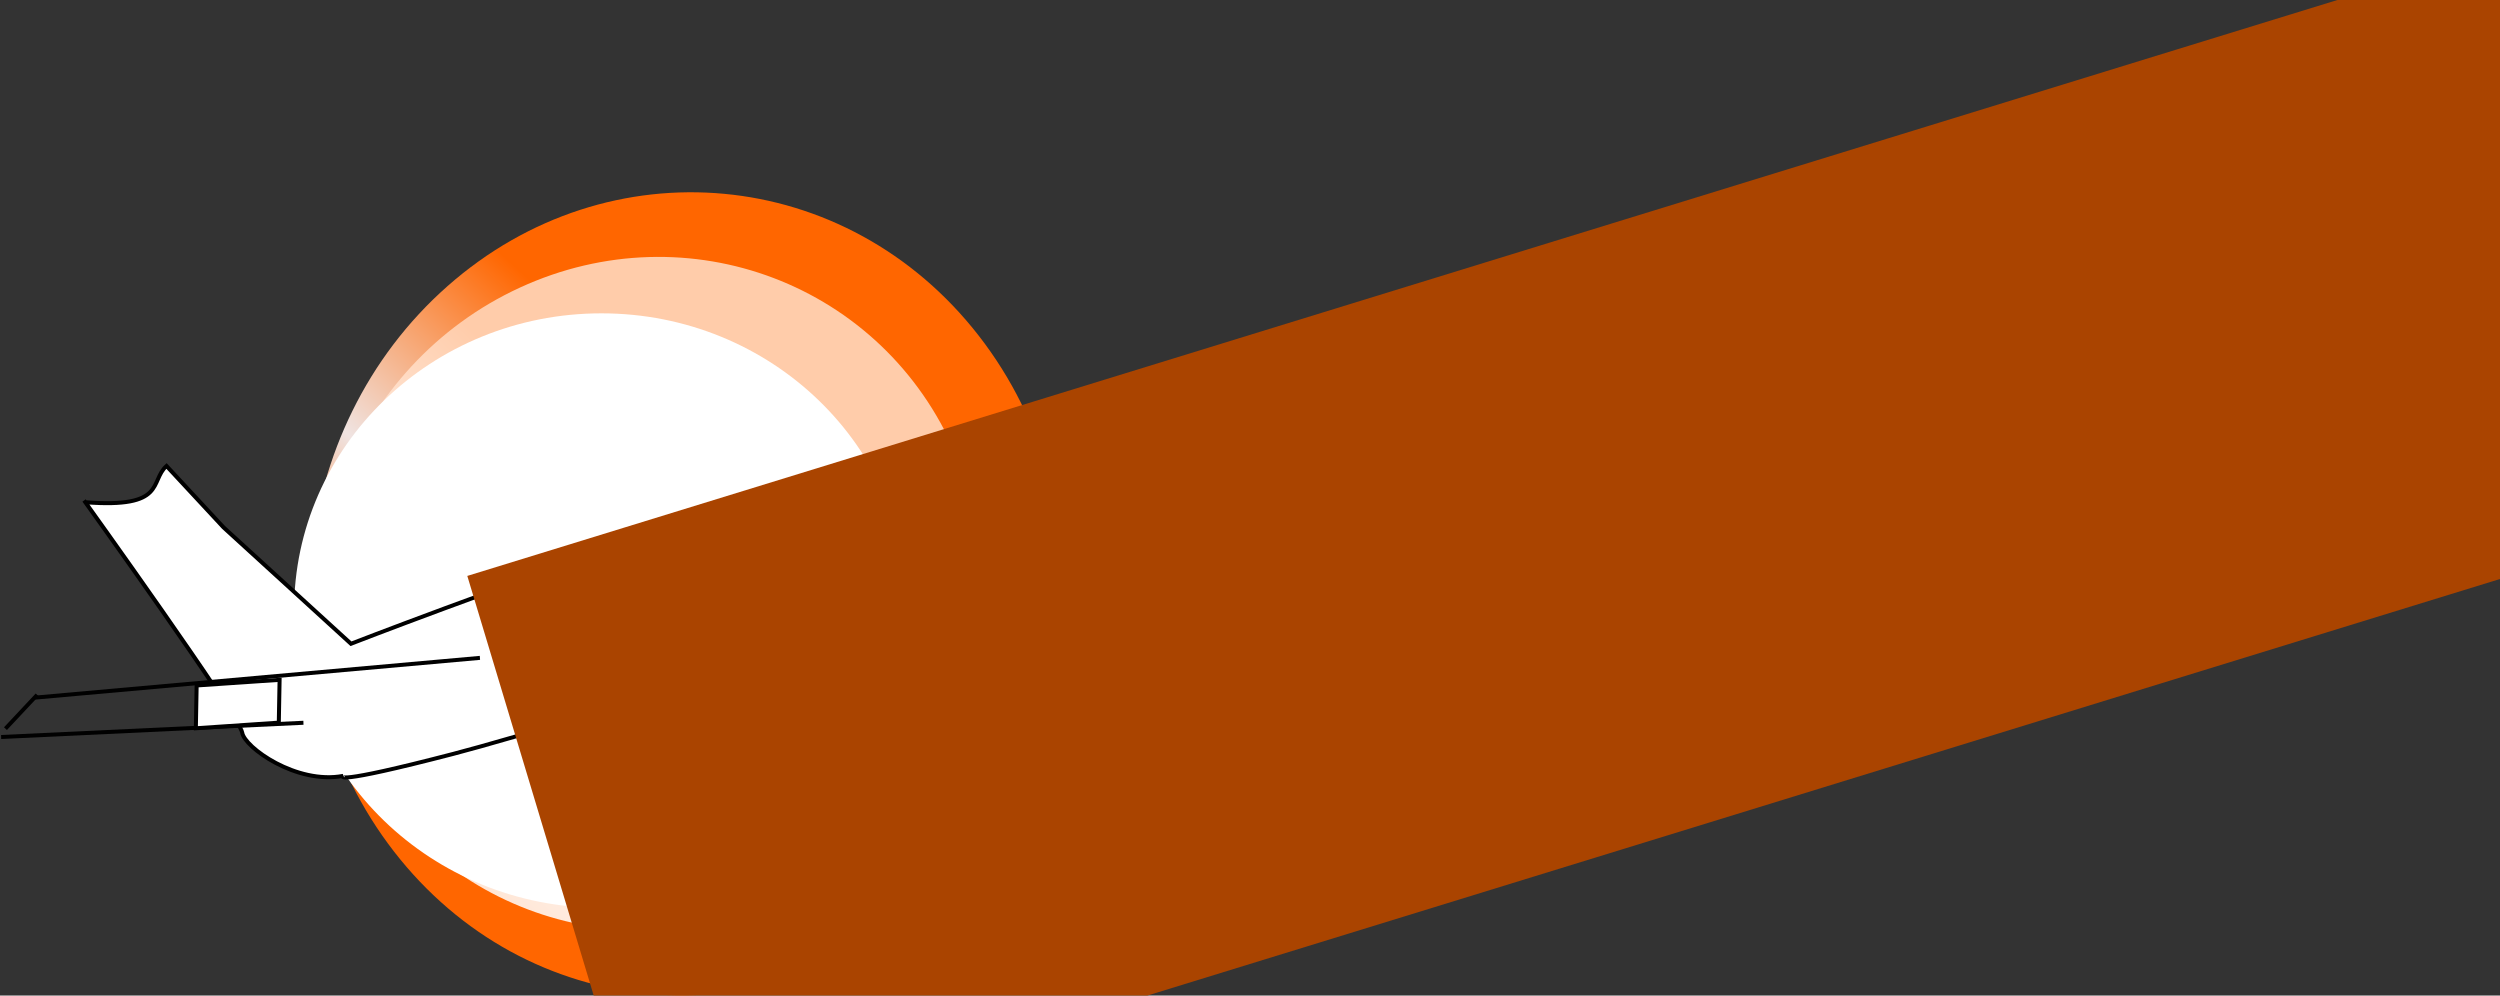 <?xml version="1.0" encoding="UTF-8" standalone="no"?>
<!-- Created with Inkscape (http://www.inkscape.org/) -->
<svg
    xmlns:inkscape="http://www.inkscape.org/namespaces/inkscape"
    xmlns:rdf="http://www.w3.org/1999/02/22-rdf-syntax-ns#"
    xmlns="http://www.w3.org/2000/svg"
    xmlns:cc="http://creativecommons.org/ns#"
    xmlns:dc="http://purl.org/dc/elements/1.1/"
    xmlns:sodipodi="http://sodipodi.sourceforge.net/DTD/sodipodi-0.dtd"
    id="svg3108"
    sodipodi:docname="_svgclean2.svg"
    viewBox="0 0 1201.5 478.45"
    version="1.1"
    inkscape:version="0.48.3.1 r9886"
  >
  <rect x="0" y="0" width="1201.5" height="478.45" fill="#333333" stroke="none"/>
  <defs
      id="defs3110"
    >
    <linearGradient
        id="linearGradient3066"
        y2="445.12"
        gradientUnits="userSpaceOnUse"
        x2="139.7"
        gradientTransform="matrix(.176 -1.103 -1.131 -.248 679 737.84)"
        y1="449.82"
        x1="241.66"
        inkscape:collect="always"
      >
      <stop
          id="stop4136"
          style="stop-color:#ff6600"
          offset="0"
      />
      <stop
          id="stop4142"
          style="stop-color:#f1e5e3;stop-opacity:.994"
          offset=".573"
      />
      <stop
          id="stop4138"
          style="stop-color:#ff6600"
          offset="1"
      />
    </linearGradient
    >
    <linearGradient
        id="linearGradient3068"
        y2="501.89"
        gradientUnits="userSpaceOnUse"
        x2="194.38"
        gradientTransform="matrix(.951 .227 -.296 .905 78.393 47.457)"
        y1="295.34"
        x1="228.48"
        inkscape:collect="always"
      >
      <stop
          id="stop4426"
          style="stop-color:#ffccaa"
          offset="0"
      />
      <stop
          id="stop4432"
          style="stop-color:#fff8f4"
          offset=".374"
      />
      <stop
          id="stop4428"
          style="stop-color:#ffccaa"
          offset="1"
      />
    </linearGradient
    >
  </defs
  >
  <sodipodi:namedview
      id="base"
      bordercolor="#666666"
      inkscape:pageshadow="2"
      inkscape:window-y="0"
      pagecolor="#ffffff"
      inkscape:window-maximized="0"
      inkscape:zoom="0.35"
      inkscape:window-x="0"
      inkscape:window-height="645"
      showgrid="false"
      borderopacity="1.0"
      inkscape:current-layer="layer1"
      inkscape:cx="259.45174"
      inkscape:cy="170.12156"
      inkscape:window-width="674"
      inkscape:pageopacity="0.0"
      inkscape:document-units="px"
  />
  <g
      id="layer1"
      inkscape:label="Capa 1"
      inkscape:groupmode="layer"
      transform="translate(-90.548 -224.03)"
    >
    <g
        id="g3050"
        transform="translate(89.534,260.97)"
      >
      <path
          id="path2997-1"
          sodipodi:rx="108.57143"
          sodipodi:ry="108.57143"
          style="fill-rule:evenodd;stroke-opacity:0;fill:url(#linearGradient3066)"
          sodipodi:type="arc"
          d="m337.14 398.08c0 59.962-48.609 108.57-108.57 108.57-59.96 0-108.57-48.61-108.57-108.57 0-59.962 48.609-108.57 108.57-108.57 59.962 0 108.57 48.609 108.57 108.57z"
          transform="matrix(-1.058,-1.362,-1.294,1.142,1087.9,105.15)"
          sodipodi:cy="398.07648"
          sodipodi:cx="228.57143"
      />
      <path
          id="path2997-1-6"
          sodipodi:rx="108.57143"
          sodipodi:ry="108.57143"
          style="fill-rule:evenodd;stroke-opacity:0;fill:url(#linearGradient3068)"
          sodipodi:type="arc"
          d="m337.14 398.08c0 59.962-48.609 108.57-108.57 108.57-59.96 0-108.57-48.61-108.57-108.57 0-59.962 48.609-108.57 108.57-108.57 59.962 0 108.57 48.609 108.57 108.57z"
          inkscape:transform-center-x="-44.446712"
          transform="matrix(-.579 -1.355 -1.349 .621 983.09 310.9)"
          sodipodi:cy="398.07648"
          sodipodi:cx="228.57143"
      />
      <path
          id="path4168"
          sodipodi:rx="142.85715"
          sodipodi:ry="142.85715"
          style="fill-rule:evenodd;fill:#ffffff"
          sodipodi:type="arc"
          d="m-100 446.65c0 78.898-63.959 142.86-142.86 142.86-78.898 0-142.86-63.959-142.86-142.86 0-78.898 63.959-142.86 142.86-142.86 78.898 0 142.86 63.959 142.86 142.86z"
          transform="matrix(-1.034,0,0,1,38.942,-190.14)"
          sodipodi:cy="446.64789"
          sodipodi:cx="-242.85715"
      />
      <g
          id="g4206"
          style="stroke:#000000;stroke-width:1.872;fill:#ffffff"
          transform="matrix(1.011 .195 -.216 1.011 -368.67 -422.85)"
        >
        <g
            id="g4241"
            style="stroke:#000000;stroke-width:1.872;fill:#ffffff"
          >
          <path
              id="path4010"
              d="m517.54 520.64c37.736-4.3 27.122-15.141 33.444-23.691l32.046 23.022 69.52 41.894s245.73-155.85 319.63-167.48c73.891-11.628 75.557-11.984 83.329 4.039s-48.029 44.027-48.029 44.027c8.809-3.122-43.045 24.507-49.543 28.166 0 0-194.11 106.7-247.85 132.48-53.737 25.781-48.251 19.788-48.251 19.788-20.465 8.155-47.906-4.397-50.304-10.908-2.398-6.511-94.817-92.02-94.817-92.02"
              sodipodi:nodetypes="ccccczzcszczc"
              style="stroke:#000000;stroke-width:1.872;fill:#ffffff"
              inkscape:connector-curvature="0"
          />
          <path
              id="path4047"
              style="stroke:#000000;stroke-width:1.872;fill:#ffffff"
              d="m513.54 614.29 199.26-57.33"
              inkscape:transform-center-x="0.53288518"
              inkscape:transform-center-y="11.098898"
              inkscape:connector-curvature="0"
              sodipodi:nodetypes="cc"
              inkscape:original-d="M 513.5383,614.28785 C 714.57763,554.94233 713.06051,555.67789 712.80083,556.96446"
          />
          <path
              id="path4051"
              style="stroke:#000000;stroke-width:1.872;fill:#ffffff"
              d="m514.25 612.84-11.166 18.216"
              sodipodi:nodetypes="cc"
              inkscape:connector-curvature="0"
              inkscape:original-d="m 514.24822,612.83717 c -26.59087,-62.149 -11.16641,18.21574 -11.16641,18.21574"
          />
          <path
              id="path4047-8"
              style="stroke:#000000;stroke-width:1.872;fill:#ffffff"
              d="m501.92 635.25 136.63-33.12"
              inkscape:transform-center-x="0.74726912"
              inkscape:transform-center-y="11.056908"
              inkscape:connector-curvature="0"
              sodipodi:nodetypes="cc"
              inkscape:original-d="M 501.91907,635.24647 C 639.72568,600.35476 638.69373,600.90068 638.54931,602.13413"
          />
          <rect
              id="rect4095"
              style="fill:#ffffff"
              inkscape:transform-center-x="35.834072"
              inkscape:transform-center-y="14.955065"
              transform="matrix(.967 -.256 .191 .982 0 0)"
              ry="0"
              width="38.596"
              y="726.04"
              x="462.75"
              height="19.972"
          />
        </g
        >
      </g
      >
      <flowRoot
          id="flowRoot4295"
          style="font-size:40px;font-family:Impact;letter-spacing:0px;word-spacing:0px;font-weight:bold;line-height:125%;fill:#aa4400"
          xml:space="preserve"
          transform="matrix(2.01 -.619 .503 1.67 811.26 -747.54)"
        >
        <flowRegion
            id="flowRegion4297"
          >
          <rect
              id="rect4299"
              style="fill:#aa4400"
              height="165.67"
              width="484.87"
              y="442.23"
              x="-402.04"
          />
        </flowRegion
        >
        <flowPara
            id="flowPara4301"
          >AERO BOL</flowPara
        >
      </flowRoot
      >
    </g
    >
  </g
  >
</svg
>

